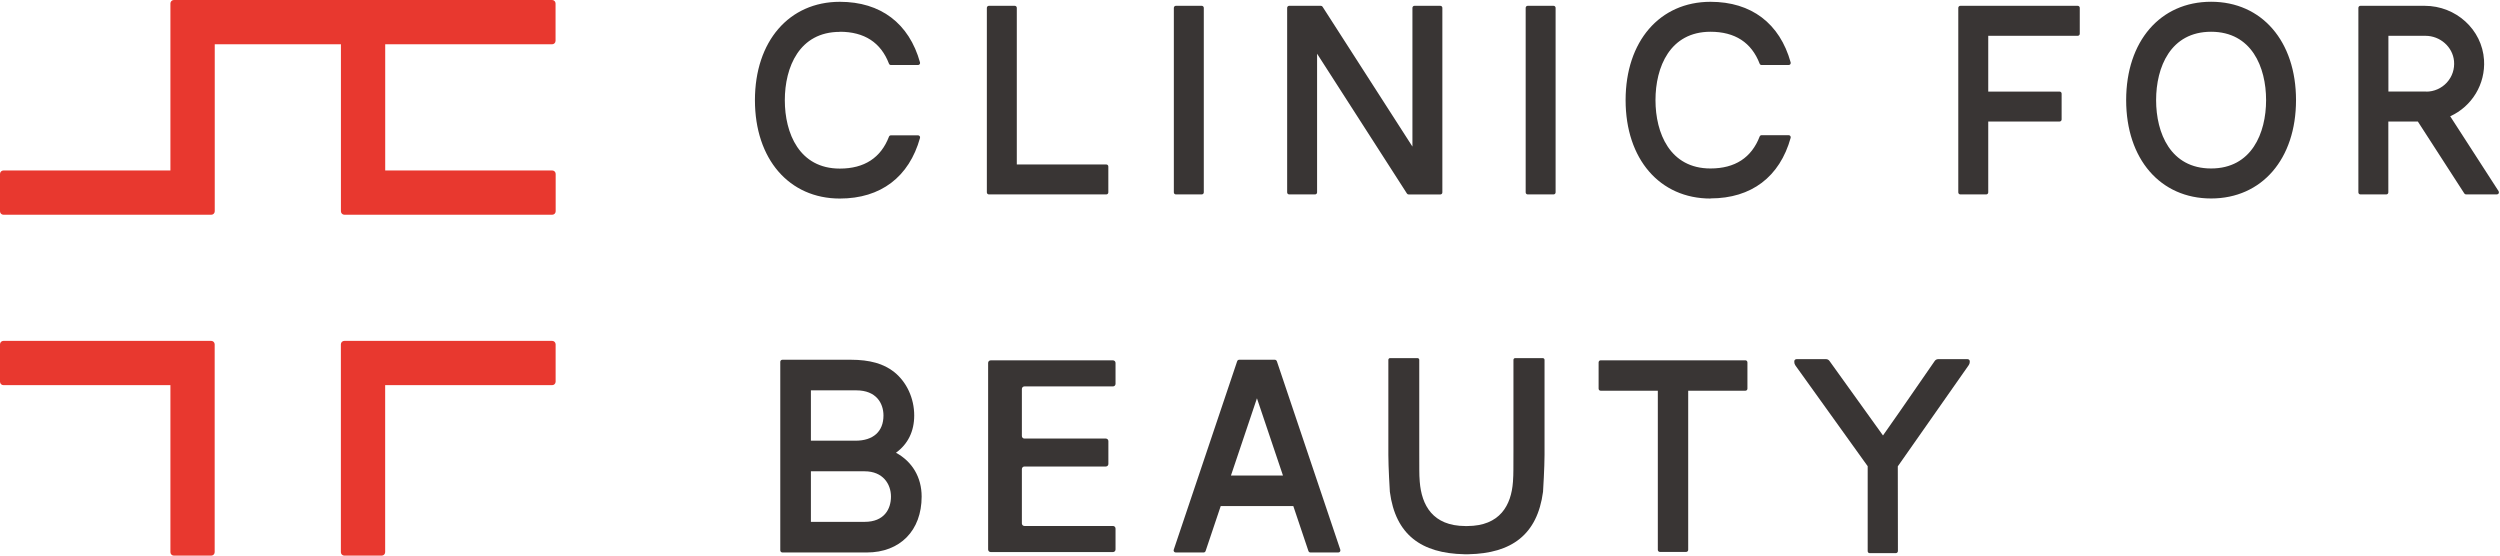 <svg width="108" height="24" viewBox="0 0 108 24" fill="none" xmlns="http://www.w3.org/2000/svg">
<g clip-path="url(#clip0_251_1476)">
<path d="M47.791 7.105H43.926V0.34C43.926 0.29 43.887 0.251 43.837 0.251H42.721C42.672 0.251 42.632 0.29 42.632 0.34V8.31C42.632 8.36 42.672 8.399 42.721 8.399H47.791C47.841 8.399 47.88 8.36 47.88 8.31V7.194C47.88 7.144 47.841 7.105 47.791 7.105ZM36.28 1.372C37.341 1.372 38.054 1.837 38.404 2.752C38.417 2.786 38.451 2.809 38.488 2.809H39.658C39.687 2.809 39.713 2.796 39.729 2.775C39.745 2.754 39.753 2.726 39.745 2.697C39.274 1.009 38.044 0.078 36.282 0.078C34.087 0.078 32.613 1.785 32.613 4.327C32.613 6.87 34.087 8.577 36.282 8.577C38.046 8.577 39.274 7.646 39.745 5.958C39.753 5.932 39.745 5.903 39.729 5.88C39.713 5.859 39.687 5.846 39.658 5.846H38.488C38.451 5.846 38.417 5.869 38.404 5.903C38.054 6.818 37.338 7.283 36.28 7.283C34.529 7.283 33.904 5.757 33.904 4.33C33.904 2.903 34.529 1.377 36.28 1.377V1.372ZM50.799 8.399H51.915C51.964 8.399 52.004 8.36 52.004 8.31V0.34C52.004 0.29 51.964 0.251 51.915 0.251H50.799C50.749 0.251 50.71 0.29 50.71 0.34V8.31C50.71 8.36 50.749 8.399 50.799 8.399ZM62.31 8.31V0.34C62.31 0.29 62.271 0.251 62.221 0.251H61.105C61.056 0.251 61.017 0.29 61.017 0.34V6.332L57.136 0.293C57.12 0.266 57.092 0.251 57.06 0.251H55.693C55.644 0.251 55.605 0.29 55.605 0.34V8.31C55.605 8.36 55.644 8.399 55.693 8.399H56.809C56.859 8.399 56.898 8.36 56.898 8.31V2.32L60.779 8.36C60.794 8.386 60.823 8.401 60.855 8.401H62.221C62.271 8.401 62.31 8.362 62.31 8.313V8.31ZM65.997 8.399H67.113C67.163 8.399 67.202 8.36 67.202 8.31V0.34C67.202 0.29 67.163 0.251 67.113 0.251H65.997C65.948 0.251 65.909 0.29 65.909 0.34V8.31C65.909 8.36 65.948 8.399 65.997 8.399ZM95.519 0.076C93.324 0.076 91.85 1.782 91.85 4.325C91.85 6.867 93.324 8.574 95.519 8.574C97.714 8.574 99.188 6.867 99.188 4.325C99.188 1.782 97.712 0.076 95.519 0.076ZM95.519 7.278C93.768 7.278 93.144 5.752 93.144 4.325C93.144 2.898 93.768 1.372 95.519 1.372C97.27 1.372 97.895 2.898 97.895 4.325C97.895 5.752 97.27 7.278 95.519 7.278ZM89.757 0.251H84.687C84.638 0.251 84.598 0.29 84.598 0.34V8.31C84.598 8.36 84.638 8.399 84.687 8.399H85.803C85.853 8.399 85.892 8.36 85.892 8.31V5.25H88.973C89.023 5.25 89.062 5.211 89.062 5.161V4.045C89.062 3.996 89.023 3.956 88.973 3.956H85.892V1.547H89.757C89.807 1.547 89.846 1.508 89.846 1.458V0.34C89.846 0.29 89.807 0.251 89.757 0.251ZM107.94 8.26L105.849 5.023C106.793 4.594 107.375 3.63 107.31 2.59C107.227 1.278 106.1 0.251 104.744 0.251H101.971C101.922 0.251 101.882 0.29 101.882 0.34V8.31C101.882 8.36 101.922 8.399 101.971 8.399H103.087C103.137 8.399 103.176 8.36 103.176 8.31V5.25H104.451L106.458 8.357C106.474 8.383 106.503 8.399 106.534 8.399H107.864C107.895 8.399 107.927 8.381 107.943 8.352C107.958 8.323 107.956 8.289 107.94 8.26ZM104.817 3.954H103.179V1.547H104.778C105.416 1.547 105.956 2.025 106.014 2.637C106.045 2.979 105.938 3.308 105.706 3.564C105.478 3.815 105.152 3.959 104.814 3.959L104.817 3.954ZM73.895 8.571C75.659 8.571 76.887 7.641 77.357 5.953C77.365 5.927 77.357 5.898 77.341 5.874C77.326 5.854 77.3 5.84 77.271 5.84H76.1C76.064 5.84 76.03 5.864 76.017 5.898C75.666 6.813 74.95 7.278 73.892 7.278C72.141 7.278 71.517 5.752 71.517 4.325C71.517 2.898 72.141 1.372 73.892 1.372C74.953 1.372 75.666 1.837 76.017 2.752C76.03 2.786 76.064 2.809 76.1 2.809H77.271C77.3 2.809 77.326 2.796 77.341 2.775C77.357 2.754 77.365 2.726 77.357 2.697C76.887 1.009 75.656 0.078 73.895 0.078C71.7 0.078 70.226 1.785 70.226 4.327C70.226 6.87 71.7 8.577 73.895 8.577V8.571Z" fill="#393534"/>
<path d="M23.851 1.913C23.932 1.913 24 1.848 24 1.764V0.149C24 0.068 23.935 0 23.851 0H7.51C7.429 0 7.362 0.065 7.362 0.149V7.364H0.149C0.068 7.364 0 7.429 0 7.513V9.128C0 9.209 0.065 9.277 0.149 9.277H9.128C9.209 9.277 9.277 9.212 9.277 9.128V1.913H14.728V9.128C14.728 9.209 14.794 9.277 14.877 9.277H23.856C23.937 9.277 24.005 9.212 24.005 9.128V7.513C24.005 7.432 23.94 7.364 23.856 7.364H16.641V1.913H23.856H23.851ZM9.128 14.726H0.149C0.068 14.726 0 14.791 0 14.875V16.489C0 16.571 0.065 16.639 0.149 16.639H7.362V23.854C7.362 23.935 7.427 24.003 7.51 24.003H9.125C9.206 24.003 9.274 23.937 9.274 23.854V14.875C9.274 14.794 9.209 14.726 9.125 14.726H9.128ZM23.854 14.726H14.875C14.794 14.726 14.726 14.791 14.726 14.875V23.854C14.726 23.935 14.791 24.003 14.875 24.003H16.489C16.571 24.003 16.639 23.937 16.639 23.854V16.639H23.854C23.935 16.639 24.003 16.573 24.003 16.489V14.875C24.003 14.794 23.937 14.726 23.854 14.726Z" fill="#E8382F"/>
<path d="M44.145 20.258V22.612C44.145 22.672 44.193 22.722 44.255 22.722H48.081C48.141 22.722 48.191 22.772 48.191 22.832V23.739C48.191 23.799 48.141 23.849 48.081 23.849H42.797C42.737 23.849 42.687 23.799 42.687 23.739V15.677C42.687 15.617 42.737 15.567 42.797 15.567H48.081C48.141 15.567 48.191 15.617 48.191 15.677V16.584C48.191 16.644 48.141 16.693 48.081 16.693H44.255C44.195 16.693 44.145 16.741 44.145 16.803V18.836C44.145 18.896 44.193 18.946 44.255 18.946H47.773C47.833 18.946 47.882 18.996 47.882 19.056V20.044C47.882 20.104 47.833 20.153 47.773 20.153H44.255C44.195 20.153 44.145 20.203 44.145 20.263" fill="#393534"/>
<path d="M66.64 15.47H65.456C65.415 15.47 65.381 15.504 65.381 15.546V18.523C65.381 18.523 65.381 19.304 65.381 19.474C65.375 20.268 65.388 20.402 65.36 20.812C65.287 21.828 64.8 22.72 63.389 22.725H63.303C61.895 22.72 61.414 21.828 61.333 20.812C61.304 20.456 61.317 20.271 61.312 19.474C61.312 19.307 61.312 18.531 61.312 18.523V15.546C61.312 15.504 61.278 15.47 61.236 15.47H60.052C60.01 15.47 59.977 15.504 59.977 15.546V19.657C59.977 20.161 60.037 21.199 60.042 21.246C60.285 23.104 61.408 23.906 63.256 23.943H63.267H63.444C65.292 23.906 66.413 23.104 66.659 21.246C66.664 21.199 66.724 20.161 66.724 19.657V15.546C66.724 15.504 66.69 15.47 66.645 15.47" fill="#393534"/>
<path d="M85.095 15.627C85.095 15.627 85.092 15.57 85.079 15.554C85.058 15.528 85.03 15.515 84.998 15.515H83.728C83.671 15.515 83.616 15.544 83.582 15.591L82.082 17.76L81.348 18.808H81.342L79.032 15.591C78.998 15.544 78.943 15.515 78.886 15.515H77.611C77.579 15.515 77.548 15.528 77.53 15.554C77.519 15.57 77.517 15.585 77.514 15.612V15.643C77.514 15.659 77.519 15.693 77.524 15.711C77.532 15.737 77.566 15.792 77.566 15.794L80.684 20.14V23.718C80.684 23.718 80.684 23.718 80.684 23.721V23.804C80.681 23.851 80.715 23.893 80.765 23.896H81.815H81.899C81.951 23.896 81.99 23.854 81.99 23.804V23.718L81.985 20.146L85.03 15.802C85.045 15.784 85.069 15.742 85.079 15.713C85.087 15.695 85.09 15.672 85.092 15.646V15.63L85.095 15.627Z" fill="#393534"/>
<path d="M38.707 19.558C39.222 19.184 39.494 18.633 39.494 17.95C39.494 17.206 39.17 16.505 38.629 16.072C38.182 15.713 37.571 15.541 36.758 15.541H33.8C33.75 15.541 33.708 15.58 33.708 15.63V23.775C33.708 23.825 33.75 23.867 33.8 23.867H37.443C38.885 23.867 39.815 22.918 39.815 21.452C39.815 20.624 39.413 19.942 38.705 19.558M35.031 20.36H37.354C38.14 20.36 38.49 20.909 38.49 21.452C38.49 21.996 38.193 22.544 37.354 22.544H35.031V20.36ZM36.959 19.038H35.031V16.863H36.993C37.858 16.863 38.166 17.425 38.166 17.95C38.166 18.64 37.725 19.038 36.959 19.038Z" fill="#393534"/>
<path d="M55.158 15.604C55.145 15.567 55.111 15.541 55.071 15.541H53.532C53.493 15.541 53.459 15.567 53.446 15.604L50.705 23.749C50.694 23.775 50.7 23.807 50.718 23.83C50.736 23.854 50.762 23.867 50.791 23.867H51.996C52.035 23.867 52.069 23.841 52.082 23.804L52.735 21.862H55.871L56.524 23.804C56.538 23.841 56.571 23.867 56.611 23.867H57.815C57.844 23.867 57.87 23.854 57.889 23.83C57.904 23.807 57.909 23.775 57.902 23.749L55.16 15.604H55.158ZM55.424 20.543H53.177L54.3 17.206L55.424 20.543Z" fill="#393534"/>
<path d="M75.403 15.565H69.149C69.099 15.565 69.06 15.606 69.06 15.656V16.79C69.06 16.84 69.099 16.879 69.149 16.879H71.618V23.754C71.618 23.804 71.66 23.843 71.707 23.843H72.841C72.891 23.843 72.93 23.804 72.93 23.754V16.879H75.4C75.45 16.879 75.489 16.84 75.489 16.79V15.656C75.489 15.606 75.45 15.565 75.4 15.565" fill="#393534"/>
</g>
<defs>
<clipPath id="clip0_251_1476">
<rect width="107.953" height="24" fill="white"/>
</clipPath>
</defs>
</svg>
